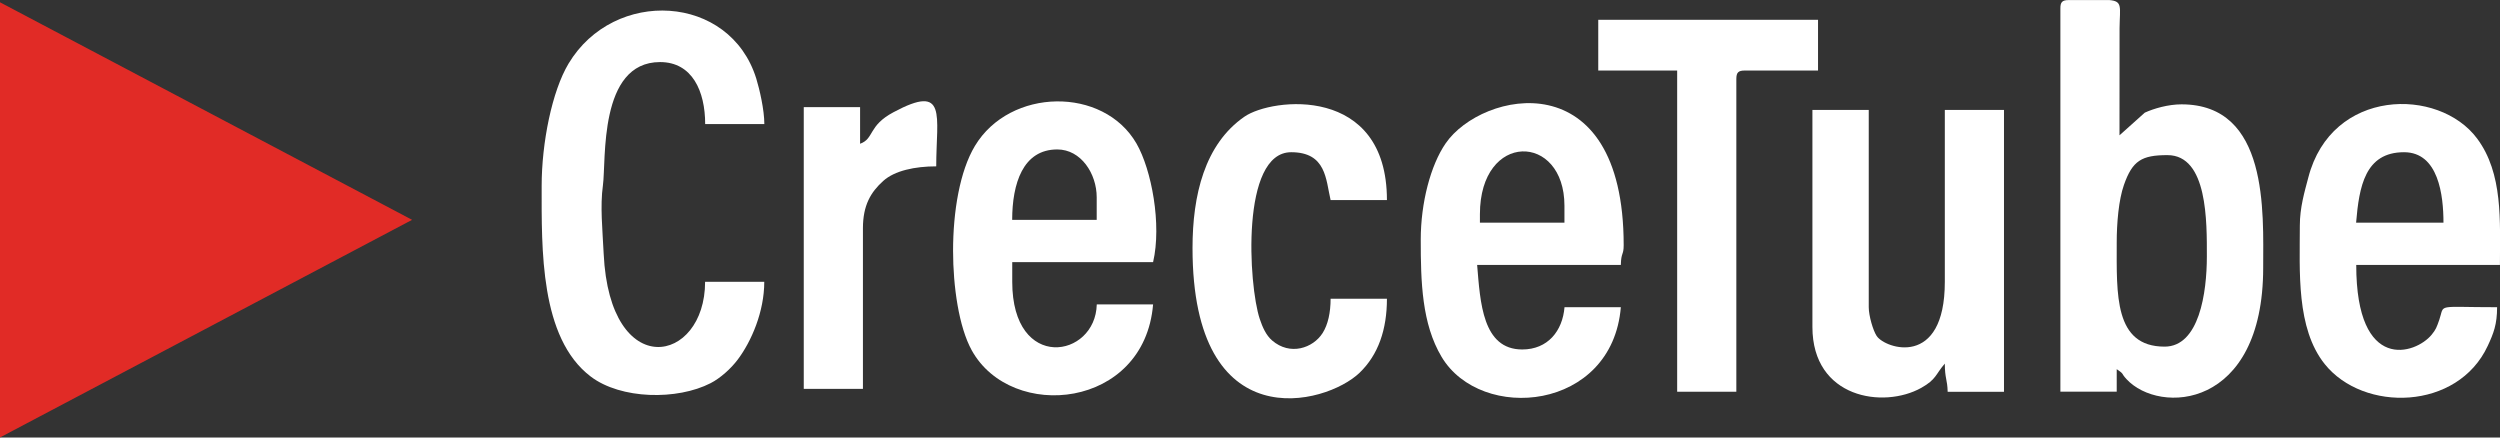 <?xml version="1.0" encoding="utf-8"?>
<!-- Generator: Adobe Illustrator 28.1.0, SVG Export Plug-In . SVG Version: 6.00 Build 0)  -->
<svg version="1.1" id="Capa_1" xmlns:xodm="http://www.corel.com/coreldraw/odm/2003"
	 xmlns="http://www.w3.org/2000/svg" xmlns:xlink="http://www.w3.org/1999/xlink" x="0px" y="0px" viewBox="0 0 3697 647"
	 style="enable-background:new 0 0 3697 647;" xml:space="preserve">
<rect x="0" y="0" width="3697" height="647" fill="#333333" stroke="none"/>
<style type="text/css">
	.st0{fill-rule:evenodd;clip-rule:evenodd;fill:#FFFFFF;}
	.st1{fill-rule:evenodd;clip-rule:evenodd;fill:#E12B26;}
</style>
<g id="Capa_x0020_1">
	<g id="_2224884009936">
		<path class="st0" d="M3201,512.6c-74.8,0-70.8-77.3-70.8-154.1c0-28.6,2.9-63,10.7-85.1c12.6-35.9,26.3-44,64.3-44
			c59.8,0,58.3,99.4,58.3,150C3263.5,432.9,3252.2,512.6,3201,512.6z M3059.3,0.1h60.1c19.9,1.8,15.4,9.9,15,41.6l-0.1,158.4
			l37.4-33.5c13.3-6.1,34.5-12.3,54.3-12.3c129.3,0,120.8,159.7,120.8,241.6c0,209.5-153.3,217.7-202.2,164.7
			c-8.6-9.3-2.4-6.6-14.4-14.7v33.3h-83.3V12.6C3046.8,3,3049.7,0.1,3059.3,0.1L3059.3,0.1z"/>
		<path class="st0" d="M801,275.1c0,93-2.7,224.5,72.5,281.7c44.7,34,128.1,35.2,177.4,9.8c14.2-7.3,29.9-21.3,40.1-34.9
			c20.2-26.9,39.2-70.7,39.2-115h-87.5c0,121.5-141,149.4-150-41.6c-1.7-35.5-5.4-70-1.1-101.1c5-36.5-6.8-182.2,84.5-182.2
			c47.7,0,66.7,43.2,66.7,91.7h87.5c0-21-7.1-51.6-11.9-67.2C1079.5-9.3,908.1-18.2,840.8,94C816.3,134.9,801,211.1,801,275.1
			L801,275.1z"/>
		<path class="st0" d="M1563.5,221c35.1,0,58.3,35.8,58.3,70.8v33.3h-125C1496.9,271.7,1512.5,221,1563.5,221L1563.5,221z
			 M1409.4,370.9c0,52.5,8.5,112.7,27.7,147.3c58.8,105.9,255.3,86.5,268.1-68.1h-83.3c-1.8,79.8-125,100.4-125-33.3v-29.2h208.3
			c12.9-55.5-2.2-136.6-24.6-175.4c-48.9-84.6-187.1-82.6-238.9,3.6C1419.4,252.9,1409.4,312.7,1409.4,370.9L1409.4,370.9z"/>
		<path class="st0" d="M2188.5,316.8c0-122.8,125-120.7,125-12.5v25h-125V316.8L2188.5,316.8z M2101,354.3
			c0,62.6,1.6,124.4,30.8,173.4c58.4,97.8,252.3,80.3,265.1-73.4h-83.3c-2.9,35.2-24.8,62.5-62.5,62.5c-58.9,0-62.1-69.9-66.7-125
			h212.5c0.4-19.2,4.2-14,4.2-29.2c0-273.7-209.9-228.1-263.2-150.7C2115.5,244.3,2101,300.1,2101,354.3L2101,354.3z"/>
		<path class="st0" d="M3555.1,225.1c51.1,0,58.3,64,58.3,104.2h-129.2C3488.7,276,3497.3,225.1,3555.1,225.1z M3401,333.5
			c0,67.6-5.6,151.9,36.8,204.9c57.3,71.6,196.5,69,241.1-27c8.6-18.5,13.8-31.7,13.8-57.1c-92.4,0-77.1-5.5-85.5,18.7
			c-3.9,11-4.9,14.2-11.3,22c-23.8,29-111.5,57.1-111.5-103.2h212.5c0-65.1,4.8-135.3-33.8-187c-56.7-76.1-215.3-74.9-249.6,57.8
			C3407.9,283.9,3401,307,3401,333.5L3401,333.5z"/>
		<path class="st0" d="M2680.2,483.5c0,105.5,105.1,121.3,160.9,90.1c22.5-12.6,21-19.9,34.9-35.9c0,22.2,3.8,23.3,4.2,41.7h83.3
			V162.6H2876v254.2c0,128-88.2,99-100.8,80c-5.2-7.8-11.7-29.7-11.7-42.5V162.6h-83.3V483.5L2680.2,483.5z"/>
		<path class="st0" d="M2363.5,104.3h116.7v475h87.5V116.8c0-9.6,2.9-12.5,12.5-12.5h108.3v-75h-325V104.3L2363.5,104.3z"/>
		<path class="st0" d="M1763.5,366.8c0,284.1,196.9,232.6,247,184.5c27.8-26.7,40.5-64.1,40.5-109.5h-83.3
			c0,20.2-3.8,38.1-11.8,50.7c-14.2,22.3-48.1,34-74.8,10.9c-8.8-7.6-14.1-19.5-18.2-31.8c-16.6-49.8-28.3-246.5,46.5-246.5
			c52,0,51.2,40.5,58.3,70.8h83.3c0-170.7-170-151.6-210.8-123.3C1781.4,213.3,1763.5,288.7,1763.5,366.8L1763.5,366.8z"/>
		<path class="st0" d="M1271.9,212.6v-54.2h-83.3v416.7h87.5V337.6c0-33.9,11.5-53.4,30-70c16.9-15.3,47.1-21.6,78.4-21.6
			c0-75.1,17.2-123.2-63.3-80C1283.6,186,1293,205,1271.9,212.6L1271.9,212.6z"/>
		<polygon class="st1" points="0,3.4 609.4,325.1 0,646.9 		"/>
	</g>
</g>
</svg>
